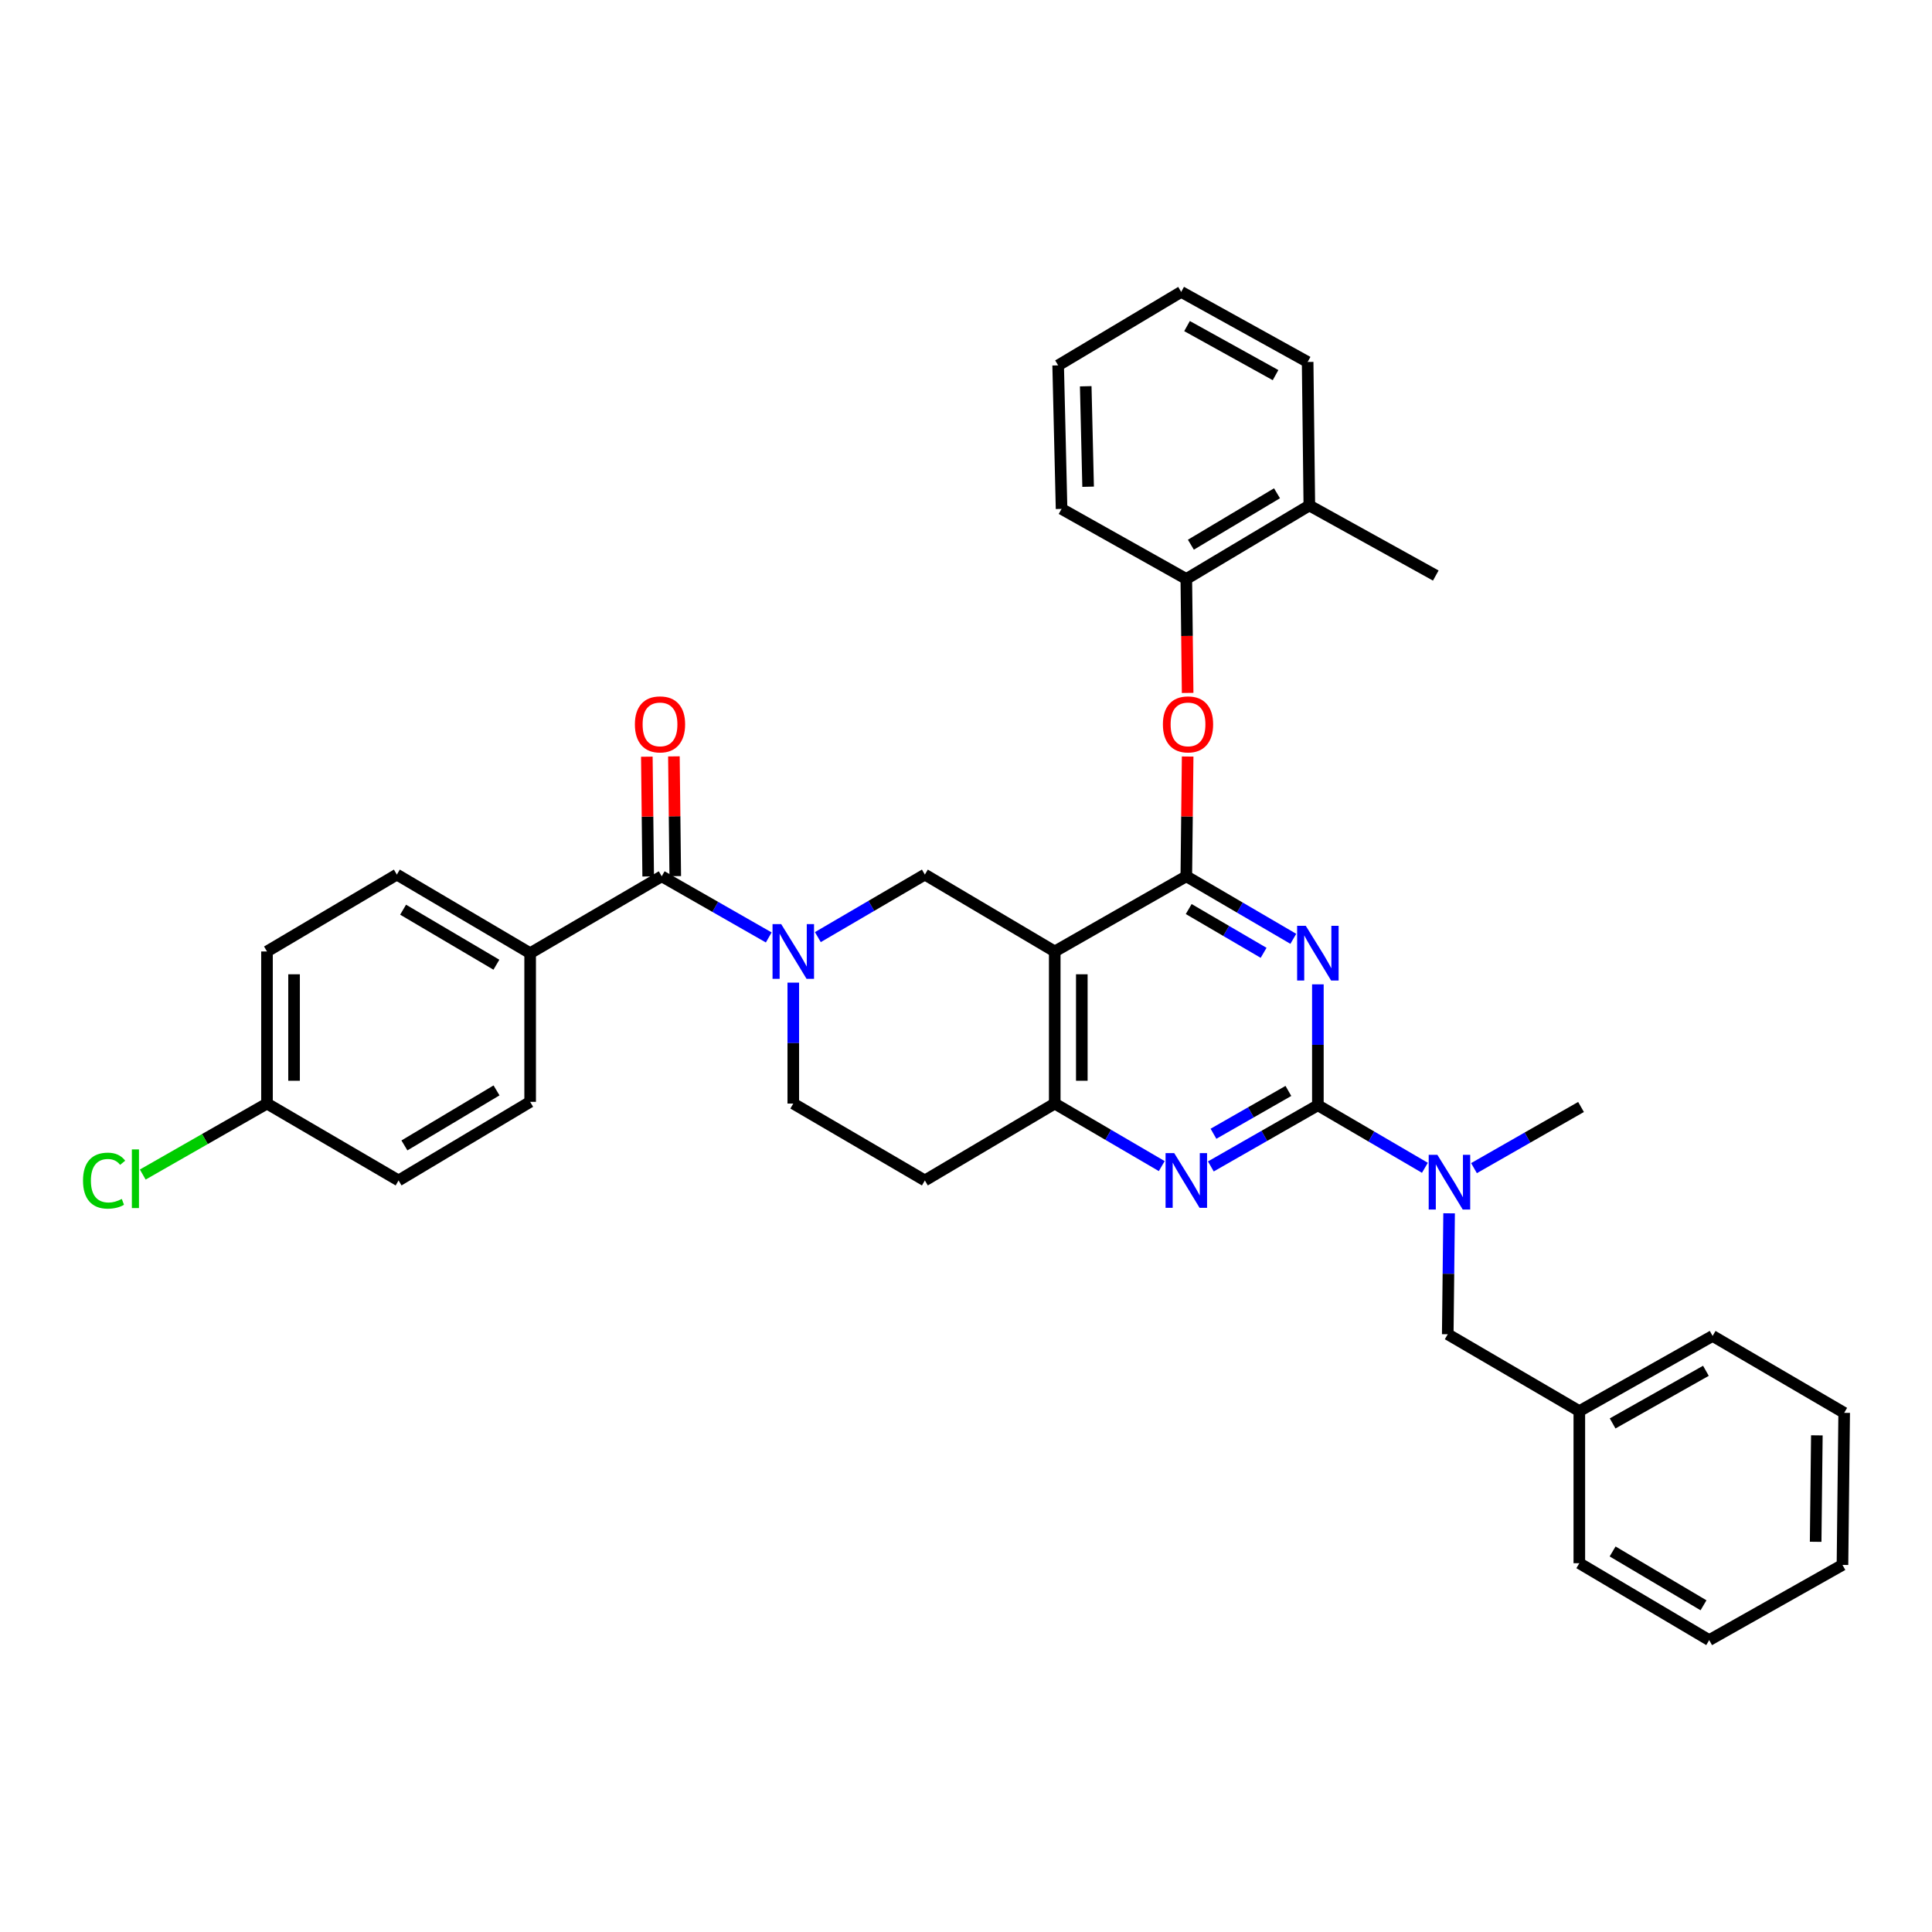 <?xml version='1.0' encoding='iso-8859-1'?>
<svg version='1.1' baseProfile='full'
              xmlns='http://www.w3.org/2000/svg'
                      xmlns:rdkit='http://www.rdkit.org/xml'
                      xmlns:xlink='http://www.w3.org/1999/xlink'
                  xml:space='preserve'
width='1000px' height='1000px' viewBox='0 0 1000 1000'>
<!-- END OF HEADER -->
<rect style='opacity:1.0;fill:#FFFFFF;stroke:none' width='1000' height='1000' x='0' y='0'> </rect>
<path class='bond-0' d='M 410.603,508.609 L 410.603,539.905' style='fill:none;fill-rule:evenodd;stroke:#0000FF;stroke-width:6px;stroke-linecap:butt;stroke-linejoin:miter;stroke-opacity:1' />
<path class='bond-0' d='M 410.603,539.905 L 410.603,571.202' style='fill:none;fill-rule:evenodd;stroke:#000000;stroke-width:6px;stroke-linecap:butt;stroke-linejoin:miter;stroke-opacity:1' />
<path class='bond-1' d='M 423.315,485.051 L 451.01,468.866' style='fill:none;fill-rule:evenodd;stroke:#0000FF;stroke-width:6px;stroke-linecap:butt;stroke-linejoin:miter;stroke-opacity:1' />
<path class='bond-1' d='M 451.01,468.866 L 478.706,452.68' style='fill:none;fill-rule:evenodd;stroke:#000000;stroke-width:6px;stroke-linecap:butt;stroke-linejoin:miter;stroke-opacity:1' />
<path class='bond-2' d='M 397.902,485.223 L 370.204,469.395' style='fill:none;fill-rule:evenodd;stroke:#0000FF;stroke-width:6px;stroke-linecap:butt;stroke-linejoin:miter;stroke-opacity:1' />
<path class='bond-2' d='M 370.204,469.395 L 342.507,453.567' style='fill:none;fill-rule:evenodd;stroke:#000000;stroke-width:6px;stroke-linecap:butt;stroke-linejoin:miter;stroke-opacity:1' />
<path class='bond-3' d='M 410.603,571.202 L 478.706,611.002' style='fill:none;fill-rule:evenodd;stroke:#000000;stroke-width:6px;stroke-linecap:butt;stroke-linejoin:miter;stroke-opacity:1' />
<path class='bond-4' d='M 478.706,611.002 L 545.931,571.202' style='fill:none;fill-rule:evenodd;stroke:#000000;stroke-width:6px;stroke-linecap:butt;stroke-linejoin:miter;stroke-opacity:1' />
<path class='bond-5' d='M 478.706,452.68 L 545.931,492.48' style='fill:none;fill-rule:evenodd;stroke:#000000;stroke-width:6px;stroke-linecap:butt;stroke-linejoin:miter;stroke-opacity:1' />
<path class='bond-6' d='M 545.931,492.48 L 545.931,571.202' style='fill:none;fill-rule:evenodd;stroke:#000000;stroke-width:6px;stroke-linecap:butt;stroke-linejoin:miter;stroke-opacity:1' />
<path class='bond-6' d='M 559.942,504.289 L 559.942,559.394' style='fill:none;fill-rule:evenodd;stroke:#000000;stroke-width:6px;stroke-linecap:butt;stroke-linejoin:miter;stroke-opacity:1' />
<path class='bond-7' d='M 545.931,492.48 L 614.034,453.567' style='fill:none;fill-rule:evenodd;stroke:#000000;stroke-width:6px;stroke-linecap:butt;stroke-linejoin:miter;stroke-opacity:1' />
<path class='bond-8' d='M 545.931,571.202 L 573.626,587.388' style='fill:none;fill-rule:evenodd;stroke:#000000;stroke-width:6px;stroke-linecap:butt;stroke-linejoin:miter;stroke-opacity:1' />
<path class='bond-8' d='M 573.626,587.388 L 601.322,603.573' style='fill:none;fill-rule:evenodd;stroke:#0000FF;stroke-width:6px;stroke-linecap:butt;stroke-linejoin:miter;stroke-opacity:1' />
<path class='bond-9' d='M 626.735,603.743 L 654.433,587.912' style='fill:none;fill-rule:evenodd;stroke:#0000FF;stroke-width:6px;stroke-linecap:butt;stroke-linejoin:miter;stroke-opacity:1' />
<path class='bond-9' d='M 654.433,587.912 L 682.13,572.081' style='fill:none;fill-rule:evenodd;stroke:#000000;stroke-width:6px;stroke-linecap:butt;stroke-linejoin:miter;stroke-opacity:1' />
<path class='bond-9' d='M 628.092,586.829 L 647.48,575.748' style='fill:none;fill-rule:evenodd;stroke:#0000FF;stroke-width:6px;stroke-linecap:butt;stroke-linejoin:miter;stroke-opacity:1' />
<path class='bond-9' d='M 647.48,575.748 L 666.868,564.666' style='fill:none;fill-rule:evenodd;stroke:#000000;stroke-width:6px;stroke-linecap:butt;stroke-linejoin:miter;stroke-opacity:1' />
<path class='bond-10' d='M 682.13,572.081 L 682.13,540.789' style='fill:none;fill-rule:evenodd;stroke:#000000;stroke-width:6px;stroke-linecap:butt;stroke-linejoin:miter;stroke-opacity:1' />
<path class='bond-10' d='M 682.13,540.789 L 682.13,509.496' style='fill:none;fill-rule:evenodd;stroke:#0000FF;stroke-width:6px;stroke-linecap:butt;stroke-linejoin:miter;stroke-opacity:1' />
<path class='bond-11' d='M 682.13,572.081 L 709.826,588.267' style='fill:none;fill-rule:evenodd;stroke:#000000;stroke-width:6px;stroke-linecap:butt;stroke-linejoin:miter;stroke-opacity:1' />
<path class='bond-11' d='M 709.826,588.267 L 737.522,604.453' style='fill:none;fill-rule:evenodd;stroke:#0000FF;stroke-width:6px;stroke-linecap:butt;stroke-linejoin:miter;stroke-opacity:1' />
<path class='bond-12' d='M 669.418,485.938 L 641.726,469.753' style='fill:none;fill-rule:evenodd;stroke:#0000FF;stroke-width:6px;stroke-linecap:butt;stroke-linejoin:miter;stroke-opacity:1' />
<path class='bond-12' d='M 641.726,469.753 L 614.034,453.567' style='fill:none;fill-rule:evenodd;stroke:#000000;stroke-width:6px;stroke-linecap:butt;stroke-linejoin:miter;stroke-opacity:1' />
<path class='bond-12' d='M 654.041,493.179 L 634.656,481.85' style='fill:none;fill-rule:evenodd;stroke:#0000FF;stroke-width:6px;stroke-linecap:butt;stroke-linejoin:miter;stroke-opacity:1' />
<path class='bond-12' d='M 634.656,481.85 L 615.272,470.52' style='fill:none;fill-rule:evenodd;stroke:#000000;stroke-width:6px;stroke-linecap:butt;stroke-linejoin:miter;stroke-opacity:1' />
<path class='bond-13' d='M 614.034,453.567 L 614.381,422.575' style='fill:none;fill-rule:evenodd;stroke:#000000;stroke-width:6px;stroke-linecap:butt;stroke-linejoin:miter;stroke-opacity:1' />
<path class='bond-13' d='M 614.381,422.575 L 614.727,391.582' style='fill:none;fill-rule:evenodd;stroke:#FF0000;stroke-width:6px;stroke-linecap:butt;stroke-linejoin:miter;stroke-opacity:1' />
<path class='bond-14' d='M 750.054,628.01 L 749.704,659.307' style='fill:none;fill-rule:evenodd;stroke:#0000FF;stroke-width:6px;stroke-linecap:butt;stroke-linejoin:miter;stroke-opacity:1' />
<path class='bond-14' d='M 749.704,659.307 L 749.354,690.603' style='fill:none;fill-rule:evenodd;stroke:#000000;stroke-width:6px;stroke-linecap:butt;stroke-linejoin:miter;stroke-opacity:1' />
<path class='bond-15' d='M 762.935,604.625 L 790.636,588.797' style='fill:none;fill-rule:evenodd;stroke:#0000FF;stroke-width:6px;stroke-linecap:butt;stroke-linejoin:miter;stroke-opacity:1' />
<path class='bond-15' d='M 790.636,588.797 L 818.338,572.969' style='fill:none;fill-rule:evenodd;stroke:#000000;stroke-width:6px;stroke-linecap:butt;stroke-linejoin:miter;stroke-opacity:1' />
<path class='bond-16' d='M 274.403,493.368 L 205.412,452.68' style='fill:none;fill-rule:evenodd;stroke:#000000;stroke-width:6px;stroke-linecap:butt;stroke-linejoin:miter;stroke-opacity:1' />
<path class='bond-16' d='M 256.936,499.334 L 208.643,470.852' style='fill:none;fill-rule:evenodd;stroke:#000000;stroke-width:6px;stroke-linecap:butt;stroke-linejoin:miter;stroke-opacity:1' />
<path class='bond-17' d='M 274.403,493.368 L 274.403,570.314' style='fill:none;fill-rule:evenodd;stroke:#000000;stroke-width:6px;stroke-linecap:butt;stroke-linejoin:miter;stroke-opacity:1' />
<path class='bond-18' d='M 274.403,493.368 L 342.507,453.567' style='fill:none;fill-rule:evenodd;stroke:#000000;stroke-width:6px;stroke-linecap:butt;stroke-linejoin:miter;stroke-opacity:1' />
<path class='bond-19' d='M 349.512,453.488 L 349.162,422.496' style='fill:none;fill-rule:evenodd;stroke:#000000;stroke-width:6px;stroke-linecap:butt;stroke-linejoin:miter;stroke-opacity:1' />
<path class='bond-19' d='M 349.162,422.496 L 348.813,391.503' style='fill:none;fill-rule:evenodd;stroke:#FF0000;stroke-width:6px;stroke-linecap:butt;stroke-linejoin:miter;stroke-opacity:1' />
<path class='bond-19' d='M 335.501,453.646 L 335.152,422.654' style='fill:none;fill-rule:evenodd;stroke:#000000;stroke-width:6px;stroke-linecap:butt;stroke-linejoin:miter;stroke-opacity:1' />
<path class='bond-19' d='M 335.152,422.654 L 334.802,391.661' style='fill:none;fill-rule:evenodd;stroke:#FF0000;stroke-width:6px;stroke-linecap:butt;stroke-linejoin:miter;stroke-opacity:1' />
<path class='bond-20' d='M 205.412,452.68 L 138.195,492.48' style='fill:none;fill-rule:evenodd;stroke:#000000;stroke-width:6px;stroke-linecap:butt;stroke-linejoin:miter;stroke-opacity:1' />
<path class='bond-21' d='M 274.403,570.314 L 206.299,611.002' style='fill:none;fill-rule:evenodd;stroke:#000000;stroke-width:6px;stroke-linecap:butt;stroke-linejoin:miter;stroke-opacity:1' />
<path class='bond-21' d='M 257.001,564.389 L 209.328,592.871' style='fill:none;fill-rule:evenodd;stroke:#000000;stroke-width:6px;stroke-linecap:butt;stroke-linejoin:miter;stroke-opacity:1' />
<path class='bond-22' d='M 138.195,571.202 L 206.299,611.002' style='fill:none;fill-rule:evenodd;stroke:#000000;stroke-width:6px;stroke-linecap:butt;stroke-linejoin:miter;stroke-opacity:1' />
<path class='bond-23' d='M 138.195,571.202 L 106.044,589.573' style='fill:none;fill-rule:evenodd;stroke:#000000;stroke-width:6px;stroke-linecap:butt;stroke-linejoin:miter;stroke-opacity:1' />
<path class='bond-23' d='M 106.044,589.573 L 73.892,607.943' style='fill:none;fill-rule:evenodd;stroke:#00CC00;stroke-width:6px;stroke-linecap:butt;stroke-linejoin:miter;stroke-opacity:1' />
<path class='bond-24' d='M 138.195,571.202 L 138.195,492.48' style='fill:none;fill-rule:evenodd;stroke:#000000;stroke-width:6px;stroke-linecap:butt;stroke-linejoin:miter;stroke-opacity:1' />
<path class='bond-24' d='M 152.207,559.394 L 152.207,504.289' style='fill:none;fill-rule:evenodd;stroke:#000000;stroke-width:6px;stroke-linecap:butt;stroke-linejoin:miter;stroke-opacity:1' />
<path class='bond-25' d='M 884.675,848.918 L 817.458,809.118' style='fill:none;fill-rule:evenodd;stroke:#000000;stroke-width:6px;stroke-linecap:butt;stroke-linejoin:miter;stroke-opacity:1' />
<path class='bond-25' d='M 881.731,830.892 L 834.68,803.031' style='fill:none;fill-rule:evenodd;stroke:#000000;stroke-width:6px;stroke-linecap:butt;stroke-linejoin:miter;stroke-opacity:1' />
<path class='bond-26' d='M 884.675,848.918 L 953.658,809.997' style='fill:none;fill-rule:evenodd;stroke:#000000;stroke-width:6px;stroke-linecap:butt;stroke-linejoin:miter;stroke-opacity:1' />
<path class='bond-27' d='M 953.658,809.997 L 954.545,731.284' style='fill:none;fill-rule:evenodd;stroke:#000000;stroke-width:6px;stroke-linecap:butt;stroke-linejoin:miter;stroke-opacity:1' />
<path class='bond-27' d='M 939.781,798.032 L 940.402,742.933' style='fill:none;fill-rule:evenodd;stroke:#000000;stroke-width:6px;stroke-linecap:butt;stroke-linejoin:miter;stroke-opacity:1' />
<path class='bond-28' d='M 614.724,358.654 L 614.379,329.164' style='fill:none;fill-rule:evenodd;stroke:#FF0000;stroke-width:6px;stroke-linecap:butt;stroke-linejoin:miter;stroke-opacity:1' />
<path class='bond-28' d='M 614.379,329.164 L 614.034,299.674' style='fill:none;fill-rule:evenodd;stroke:#000000;stroke-width:6px;stroke-linecap:butt;stroke-linejoin:miter;stroke-opacity:1' />
<path class='bond-29' d='M 743.158,297.899 L 677.709,261.641' style='fill:none;fill-rule:evenodd;stroke:#000000;stroke-width:6px;stroke-linecap:butt;stroke-linejoin:miter;stroke-opacity:1' />
<path class='bond-30' d='M 677.709,261.641 L 614.034,299.674' style='fill:none;fill-rule:evenodd;stroke:#000000;stroke-width:6px;stroke-linecap:butt;stroke-linejoin:miter;stroke-opacity:1' />
<path class='bond-30' d='M 660.973,255.317 L 616.4,281.94' style='fill:none;fill-rule:evenodd;stroke:#000000;stroke-width:6px;stroke-linecap:butt;stroke-linejoin:miter;stroke-opacity:1' />
<path class='bond-31' d='M 677.709,261.641 L 676.829,187.348' style='fill:none;fill-rule:evenodd;stroke:#000000;stroke-width:6px;stroke-linecap:butt;stroke-linejoin:miter;stroke-opacity:1' />
<path class='bond-32' d='M 614.034,299.674 L 549.465,263.408' style='fill:none;fill-rule:evenodd;stroke:#000000;stroke-width:6px;stroke-linecap:butt;stroke-linejoin:miter;stroke-opacity:1' />
<path class='bond-33' d='M 676.829,187.348 L 611.38,151.082' style='fill:none;fill-rule:evenodd;stroke:#000000;stroke-width:6px;stroke-linecap:butt;stroke-linejoin:miter;stroke-opacity:1' />
<path class='bond-33' d='M 660.221,194.164 L 614.406,168.778' style='fill:none;fill-rule:evenodd;stroke:#000000;stroke-width:6px;stroke-linecap:butt;stroke-linejoin:miter;stroke-opacity:1' />
<path class='bond-34' d='M 549.465,263.408 L 547.698,189.115' style='fill:none;fill-rule:evenodd;stroke:#000000;stroke-width:6px;stroke-linecap:butt;stroke-linejoin:miter;stroke-opacity:1' />
<path class='bond-34' d='M 563.207,251.931 L 561.97,199.926' style='fill:none;fill-rule:evenodd;stroke:#000000;stroke-width:6px;stroke-linecap:butt;stroke-linejoin:miter;stroke-opacity:1' />
<path class='bond-35' d='M 611.38,151.082 L 547.698,189.115' style='fill:none;fill-rule:evenodd;stroke:#000000;stroke-width:6px;stroke-linecap:butt;stroke-linejoin:miter;stroke-opacity:1' />
<path class='bond-36' d='M 954.545,731.284 L 886.442,691.483' style='fill:none;fill-rule:evenodd;stroke:#000000;stroke-width:6px;stroke-linecap:butt;stroke-linejoin:miter;stroke-opacity:1' />
<path class='bond-37' d='M 886.442,691.483 L 817.458,730.396' style='fill:none;fill-rule:evenodd;stroke:#000000;stroke-width:6px;stroke-linecap:butt;stroke-linejoin:miter;stroke-opacity:1' />
<path class='bond-37' d='M 882.978,709.524 L 834.69,736.763' style='fill:none;fill-rule:evenodd;stroke:#000000;stroke-width:6px;stroke-linecap:butt;stroke-linejoin:miter;stroke-opacity:1' />
<path class='bond-38' d='M 817.458,730.396 L 817.458,809.118' style='fill:none;fill-rule:evenodd;stroke:#000000;stroke-width:6px;stroke-linecap:butt;stroke-linejoin:miter;stroke-opacity:1' />
<path class='bond-39' d='M 817.458,730.396 L 749.354,690.603' style='fill:none;fill-rule:evenodd;stroke:#000000;stroke-width:6px;stroke-linecap:butt;stroke-linejoin:miter;stroke-opacity:1' />
<path  class='atom-0' d='M 404.343 478.32
L 413.623 493.32
Q 414.543 494.8, 416.023 497.48
Q 417.503 500.16, 417.583 500.32
L 417.583 478.32
L 421.343 478.32
L 421.343 506.64
L 417.463 506.64
L 407.503 490.24
Q 406.343 488.32, 405.103 486.12
Q 403.903 483.92, 403.543 483.24
L 403.543 506.64
L 399.863 506.64
L 399.863 478.32
L 404.343 478.32
' fill='#0000FF'/>
<path  class='atom-6' d='M 607.774 596.842
L 617.054 611.842
Q 617.974 613.322, 619.454 616.002
Q 620.934 618.682, 621.014 618.842
L 621.014 596.842
L 624.774 596.842
L 624.774 625.162
L 620.894 625.162
L 610.934 608.762
Q 609.774 606.842, 608.534 604.642
Q 607.334 602.442, 606.974 601.762
L 606.974 625.162
L 603.294 625.162
L 603.294 596.842
L 607.774 596.842
' fill='#0000FF'/>
<path  class='atom-8' d='M 675.87 479.208
L 685.15 494.208
Q 686.07 495.688, 687.55 498.368
Q 689.03 501.048, 689.11 501.208
L 689.11 479.208
L 692.87 479.208
L 692.87 507.528
L 688.99 507.528
L 679.03 491.128
Q 677.87 489.208, 676.63 487.008
Q 675.43 484.808, 675.07 484.128
L 675.07 507.528
L 671.39 507.528
L 671.39 479.208
L 675.87 479.208
' fill='#0000FF'/>
<path  class='atom-10' d='M 743.974 597.722
L 753.254 612.722
Q 754.174 614.202, 755.654 616.882
Q 757.134 619.562, 757.214 619.722
L 757.214 597.722
L 760.974 597.722
L 760.974 626.042
L 757.094 626.042
L 747.134 609.642
Q 745.974 607.722, 744.734 605.522
Q 743.534 603.322, 743.174 602.642
L 743.174 626.042
L 739.494 626.042
L 739.494 597.722
L 743.974 597.722
' fill='#0000FF'/>
<path  class='atom-13' d='M 328.619 374.934
Q 328.619 368.134, 331.979 364.334
Q 335.339 360.534, 341.619 360.534
Q 347.899 360.534, 351.259 364.334
Q 354.619 368.134, 354.619 374.934
Q 354.619 381.814, 351.219 385.734
Q 347.819 389.614, 341.619 389.614
Q 335.379 389.614, 331.979 385.734
Q 328.619 381.854, 328.619 374.934
M 341.619 386.414
Q 345.939 386.414, 348.259 383.534
Q 350.619 380.614, 350.619 374.934
Q 350.619 369.374, 348.259 366.574
Q 345.939 363.734, 341.619 363.734
Q 337.299 363.734, 334.939 366.534
Q 332.619 369.334, 332.619 374.934
Q 332.619 380.654, 334.939 383.534
Q 337.299 386.414, 341.619 386.414
' fill='#FF0000'/>
<path  class='atom-19' d='M 601.914 374.934
Q 601.914 368.134, 605.274 364.334
Q 608.634 360.534, 614.914 360.534
Q 621.194 360.534, 624.554 364.334
Q 627.914 368.134, 627.914 374.934
Q 627.914 381.814, 624.514 385.734
Q 621.114 389.614, 614.914 389.614
Q 608.674 389.614, 605.274 385.734
Q 601.914 381.854, 601.914 374.934
M 614.914 386.414
Q 619.234 386.414, 621.554 383.534
Q 623.914 380.614, 623.914 374.934
Q 623.914 369.374, 621.554 366.574
Q 619.234 363.734, 614.914 363.734
Q 610.594 363.734, 608.234 366.534
Q 605.914 369.334, 605.914 374.934
Q 605.914 380.654, 608.234 383.534
Q 610.594 386.414, 614.914 386.414
' fill='#FF0000'/>
<path  class='atom-35' d='M 42.971 611.095
Q 42.971 604.055, 46.251 600.375
Q 49.571 596.655, 55.851 596.655
Q 61.691 596.655, 64.811 600.775
L 62.171 602.935
Q 59.891 599.935, 55.851 599.935
Q 51.571 599.935, 49.291 602.815
Q 47.051 605.655, 47.051 611.095
Q 47.051 616.695, 49.371 619.575
Q 51.731 622.455, 56.291 622.455
Q 59.411 622.455, 63.051 620.575
L 64.171 623.575
Q 62.691 624.535, 60.451 625.095
Q 58.211 625.655, 55.731 625.655
Q 49.571 625.655, 46.251 621.895
Q 42.971 618.135, 42.971 611.095
' fill='#00CC00'/>
<path  class='atom-35' d='M 68.251 594.935
L 71.931 594.935
L 71.931 625.295
L 68.251 625.295
L 68.251 594.935
' fill='#00CC00'/>
</svg>
